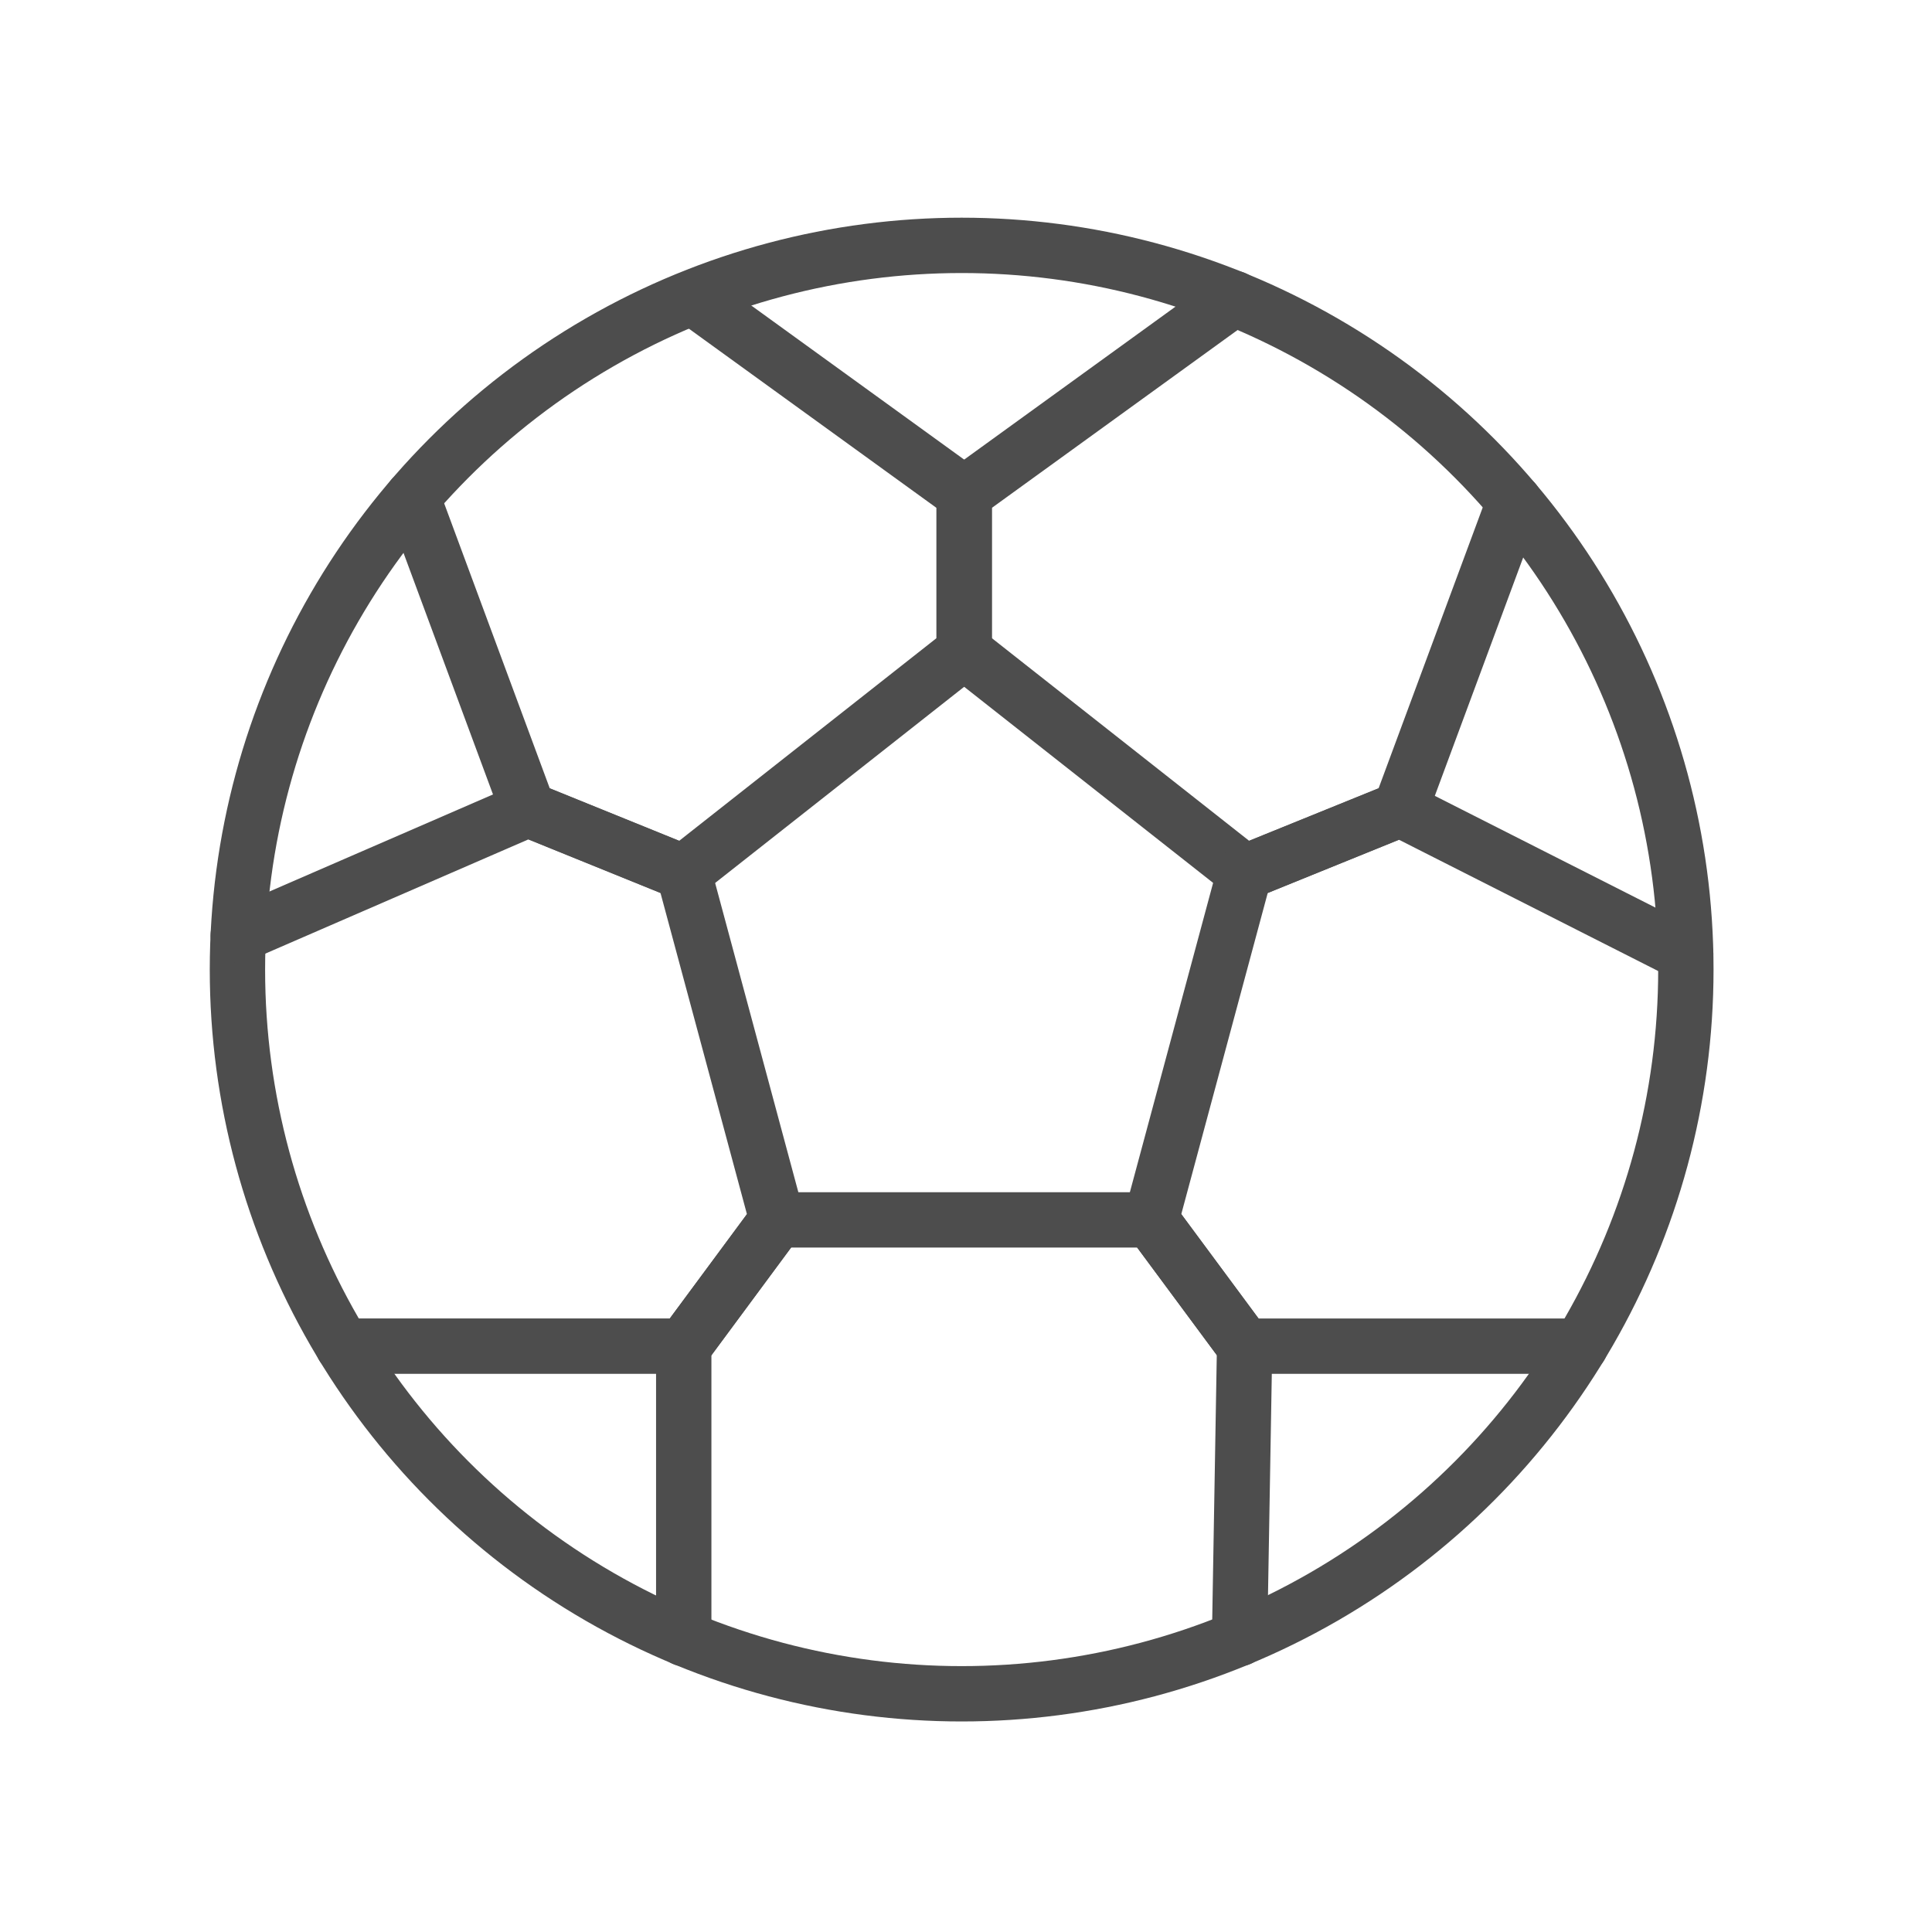 <?xml version="1.0" encoding="UTF-8"?> <svg xmlns="http://www.w3.org/2000/svg" xmlns:xlink="http://www.w3.org/1999/xlink" width="384" height="384" viewBox="0 0 384 384"><defs><clipPath id="clip-path"><rect id="Rectangle_5426" data-name="Rectangle 5426" width="384" height="384" fill="none" stroke="#707070" stroke-width="11"></rect></clipPath><clipPath id="clip-Icon-sport_3x"><rect width="384" height="384"></rect></clipPath></defs><g id="Icon-sport_3x" data-name="Icon-sport@3x" clip-path="url(#clip-Icon-sport_3x)"><g id="icon-sport" clip-path="url(#clip-path)"><circle id="Ellipse_488" data-name="Ellipse 488" cx="143.943" cy="143.943" r="143.943" transform="translate(47.193 48.768)" fill="none" stroke="#4d4d4d" stroke-linecap="round" stroke-linejoin="round" stroke-width="11"></circle><path id="Path_14305" data-name="Path 14305" d="M85.6,9.888,31.953,48.717V80.09l55.736,43.9,30.948-12.553,22.671-61.152" transform="translate(159.688 49.418)" fill="none" stroke="#4d4d4d" stroke-linecap="round" stroke-linejoin="round" stroke-width="11"></path><path id="Path_14306" data-name="Path 14306" d="M69.669,9.888l53.649,38.829V80.09l-55.736,43.9L36.634,111.44,13.669,49.455" transform="translate(68.314 49.418)" fill="none" stroke="#4d4d4d" stroke-linecap="round" stroke-linejoin="round" stroke-width="11"></path><path id="Path_14307" data-name="Path 14307" d="M7.9,51.822l57.583-25L96.426,39.371,115,108.392,96.444,133.5H28.707" transform="translate(39.458 134.056)" fill="none" stroke="#4d4d4d" stroke-linecap="round" stroke-linejoin="round" stroke-width="11"></path><path id="Path_14308" data-name="Path 14308" d="M22.659,123.632V65.521L41.233,40.427H115.55l18.587,25.094-1,58.111" transform="translate(113.239 202.039)" fill="none" stroke="#4d4d4d" stroke-linecap="round" stroke-linejoin="round" stroke-width="11"></path><path id="Path_14309" data-name="Path 14309" d="M123.463,133.514H56.728L38.147,108.4,56.722,39.375,87.669,26.822,144.4,55.557" transform="translate(190.644 134.047)" fill="none" stroke="#4d4d4d" stroke-linecap="round" stroke-linejoin="round" stroke-width="11"></path></g></g></svg> 